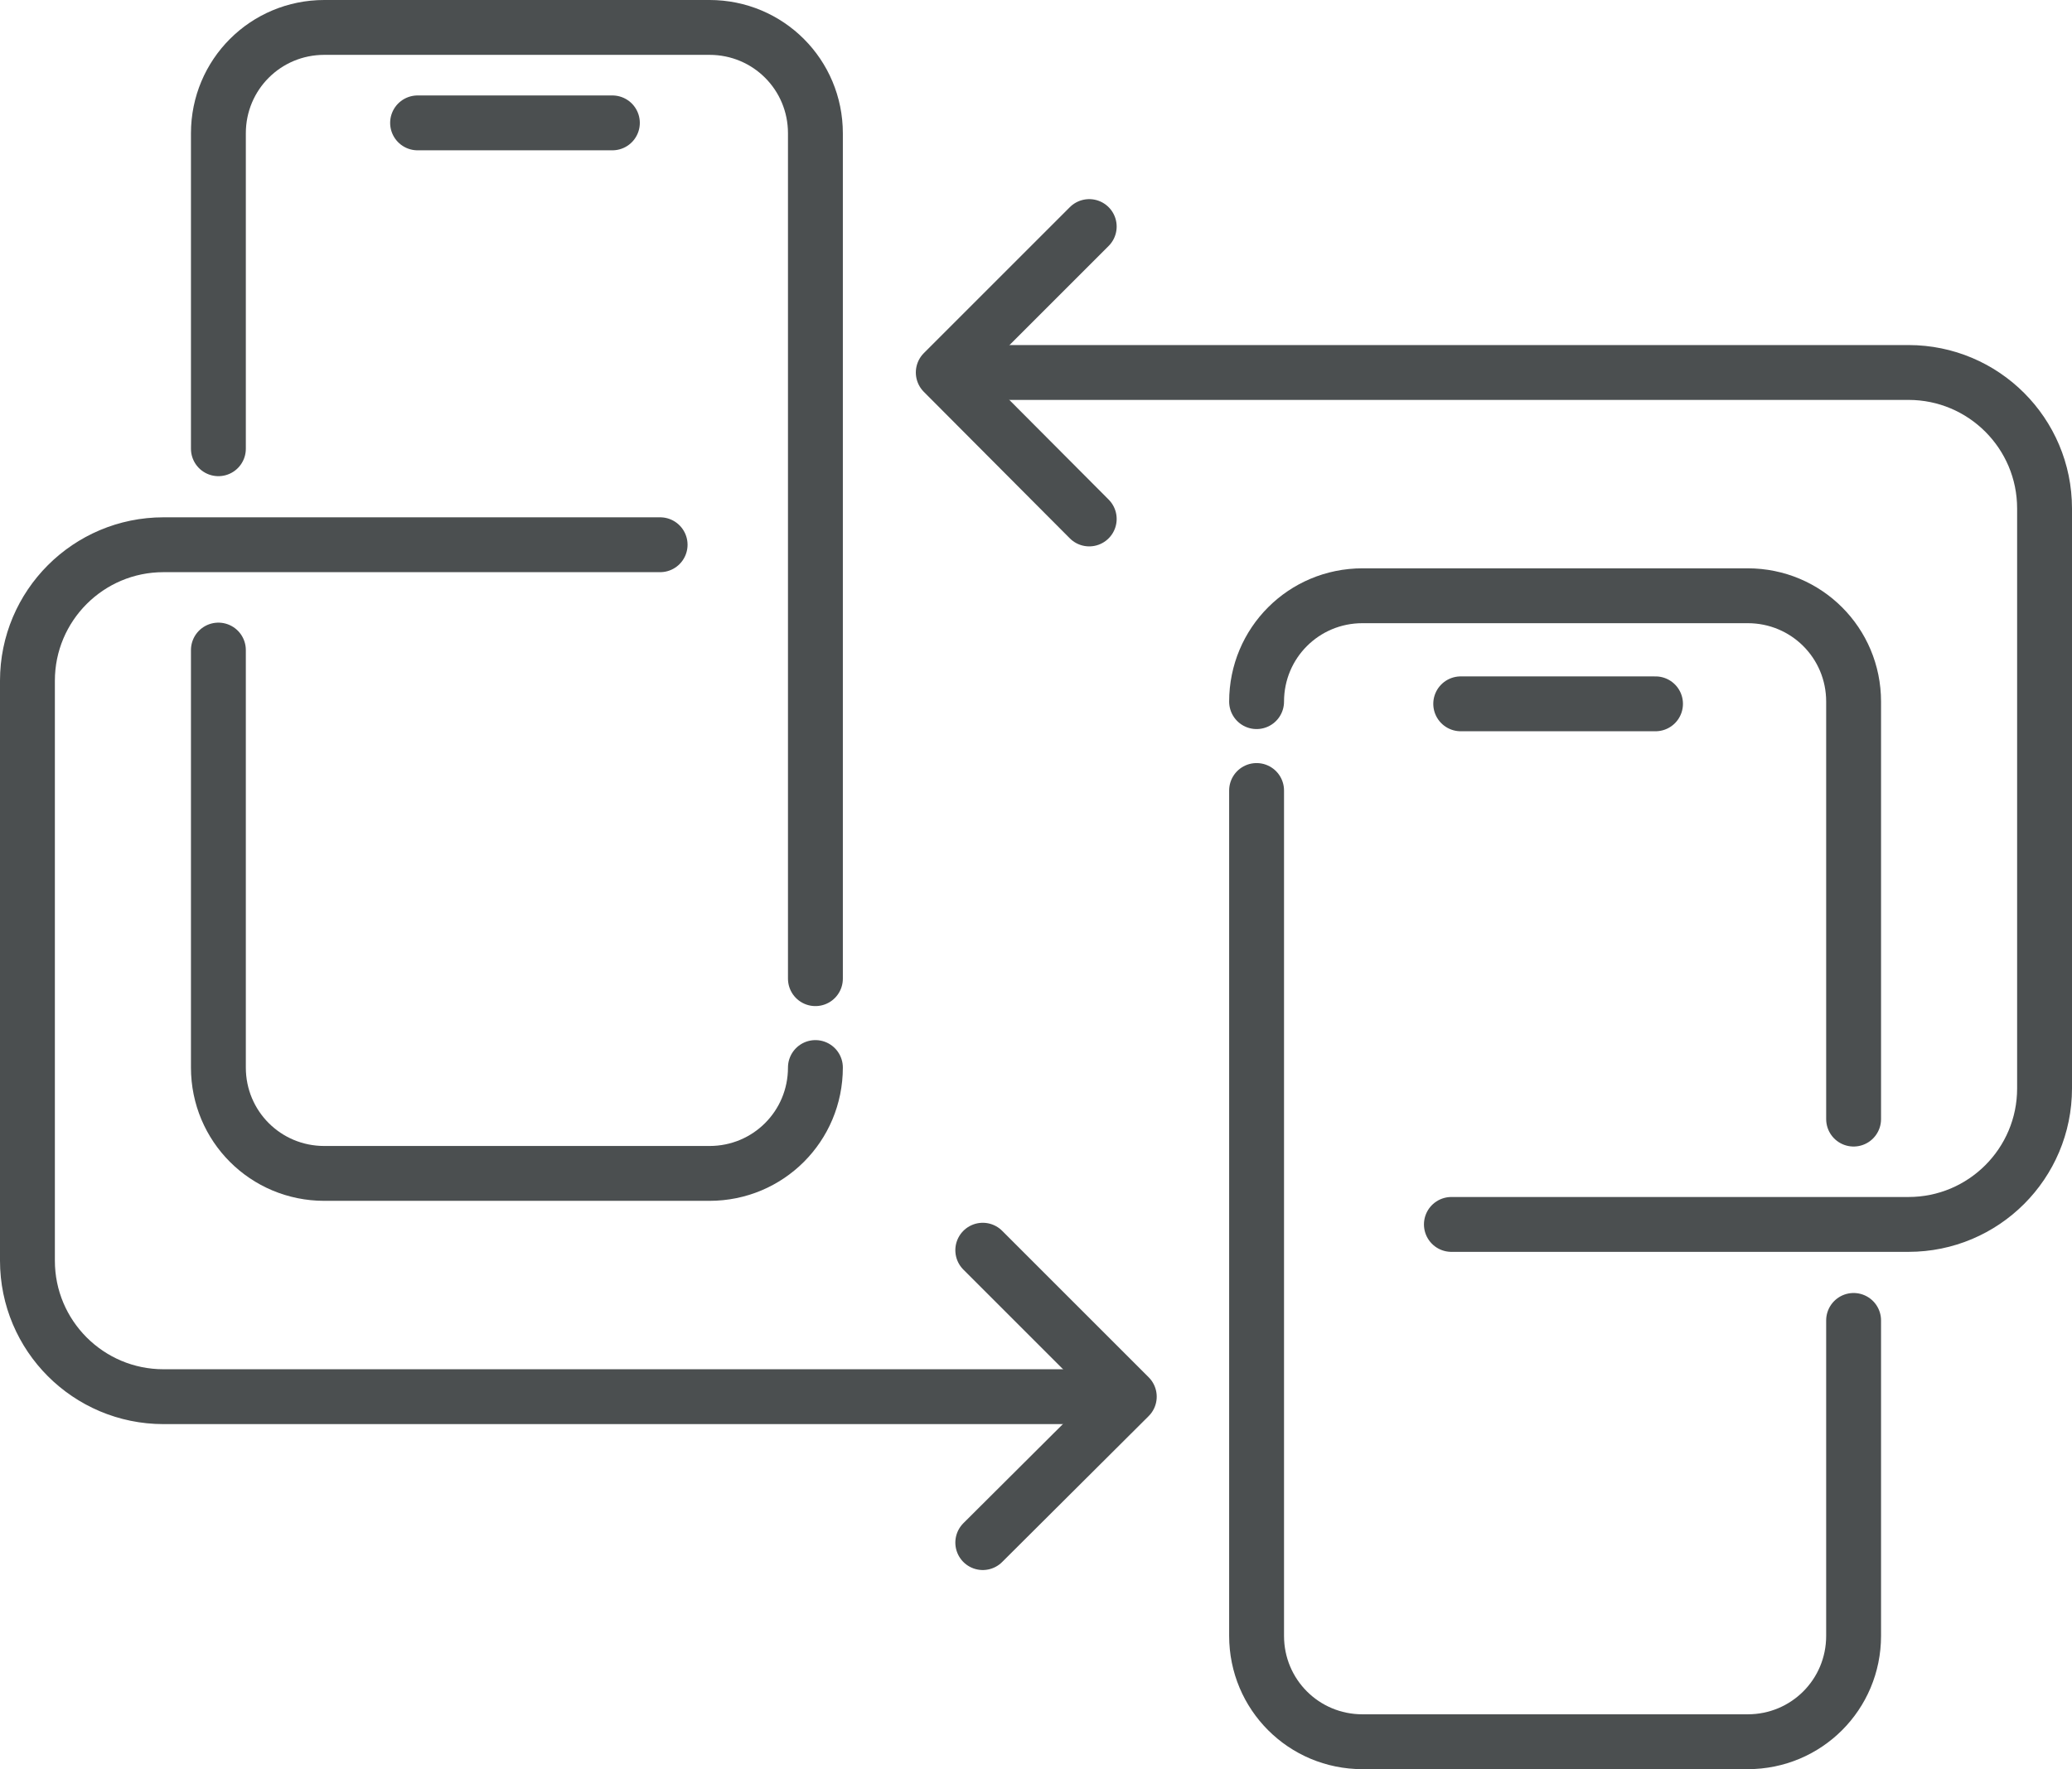 <?xml version="1.0" encoding="UTF-8"?>
<svg id="Layer_1" xmlns="http://www.w3.org/2000/svg" version="1.1" viewBox="0 0 37.76 32.25">
  <!-- Generator: Adobe Illustrator 29.2.1, SVG Export Plug-In . SVG Version: 2.1.0 Build 116)  -->
  <defs>
    <style>
      .st0 {
        fill: none;
        stroke: #4b4f50;
        stroke-linecap: round;
        stroke-linejoin: round;
      }
    </style>
  </defs>
  <g>
    <path class="st0" d="M3.98,8.18V2.43c0-1.07.86-1.93,1.93-1.93h7.02c1.07,0,1.93.86,1.93,1.93v15.41"/>
    <path class="st0" d="M14.86,19.46c0,1.07-.86,1.93-1.93,1.93h-7.02c-1.07,0-1.93-.86-1.93-1.93v-7.61"/>
    <line class="st0" x1="11.16" y1="2.24" x2="7.61" y2="2.24"/>
    <path class="st0" d="M12.03,9.93H2.98c-1.37,0-2.48,1.11-2.48,2.48v10.57c0,1.37,1.11,2.48,2.48,2.48h16.97"/>
    <polyline class="st0" points="17.91 22.79 20.58 25.46 17.91 28.12"/>
  </g>
  <g>
    <path class="st0" d="M33.78,24.07v5.75c0,1.07-.86,1.93-1.93,1.93h-7.02c-1.07,0-1.93-.86-1.93-1.93v-15.41"/>
    <path class="st0" d="M22.9,12.79c0-1.07.86-1.93,1.93-1.93h7.02c1.07,0,1.93.86,1.93,1.93v7.61"/>
    <line class="st0" x1="26.62" y1="12.83" x2="30.17" y2="12.83"/>
    <path class="st0" d="M26.45,22.32h8.33c1.37,0,2.48-1.11,2.48-2.48v-10.57c0-1.37-1.11-2.48-2.48-2.48h-16.97"/>
    <polyline class="st0" points="19.85 9.46 17.19 6.79 19.85 4.13"/>
  </g>
</svg>